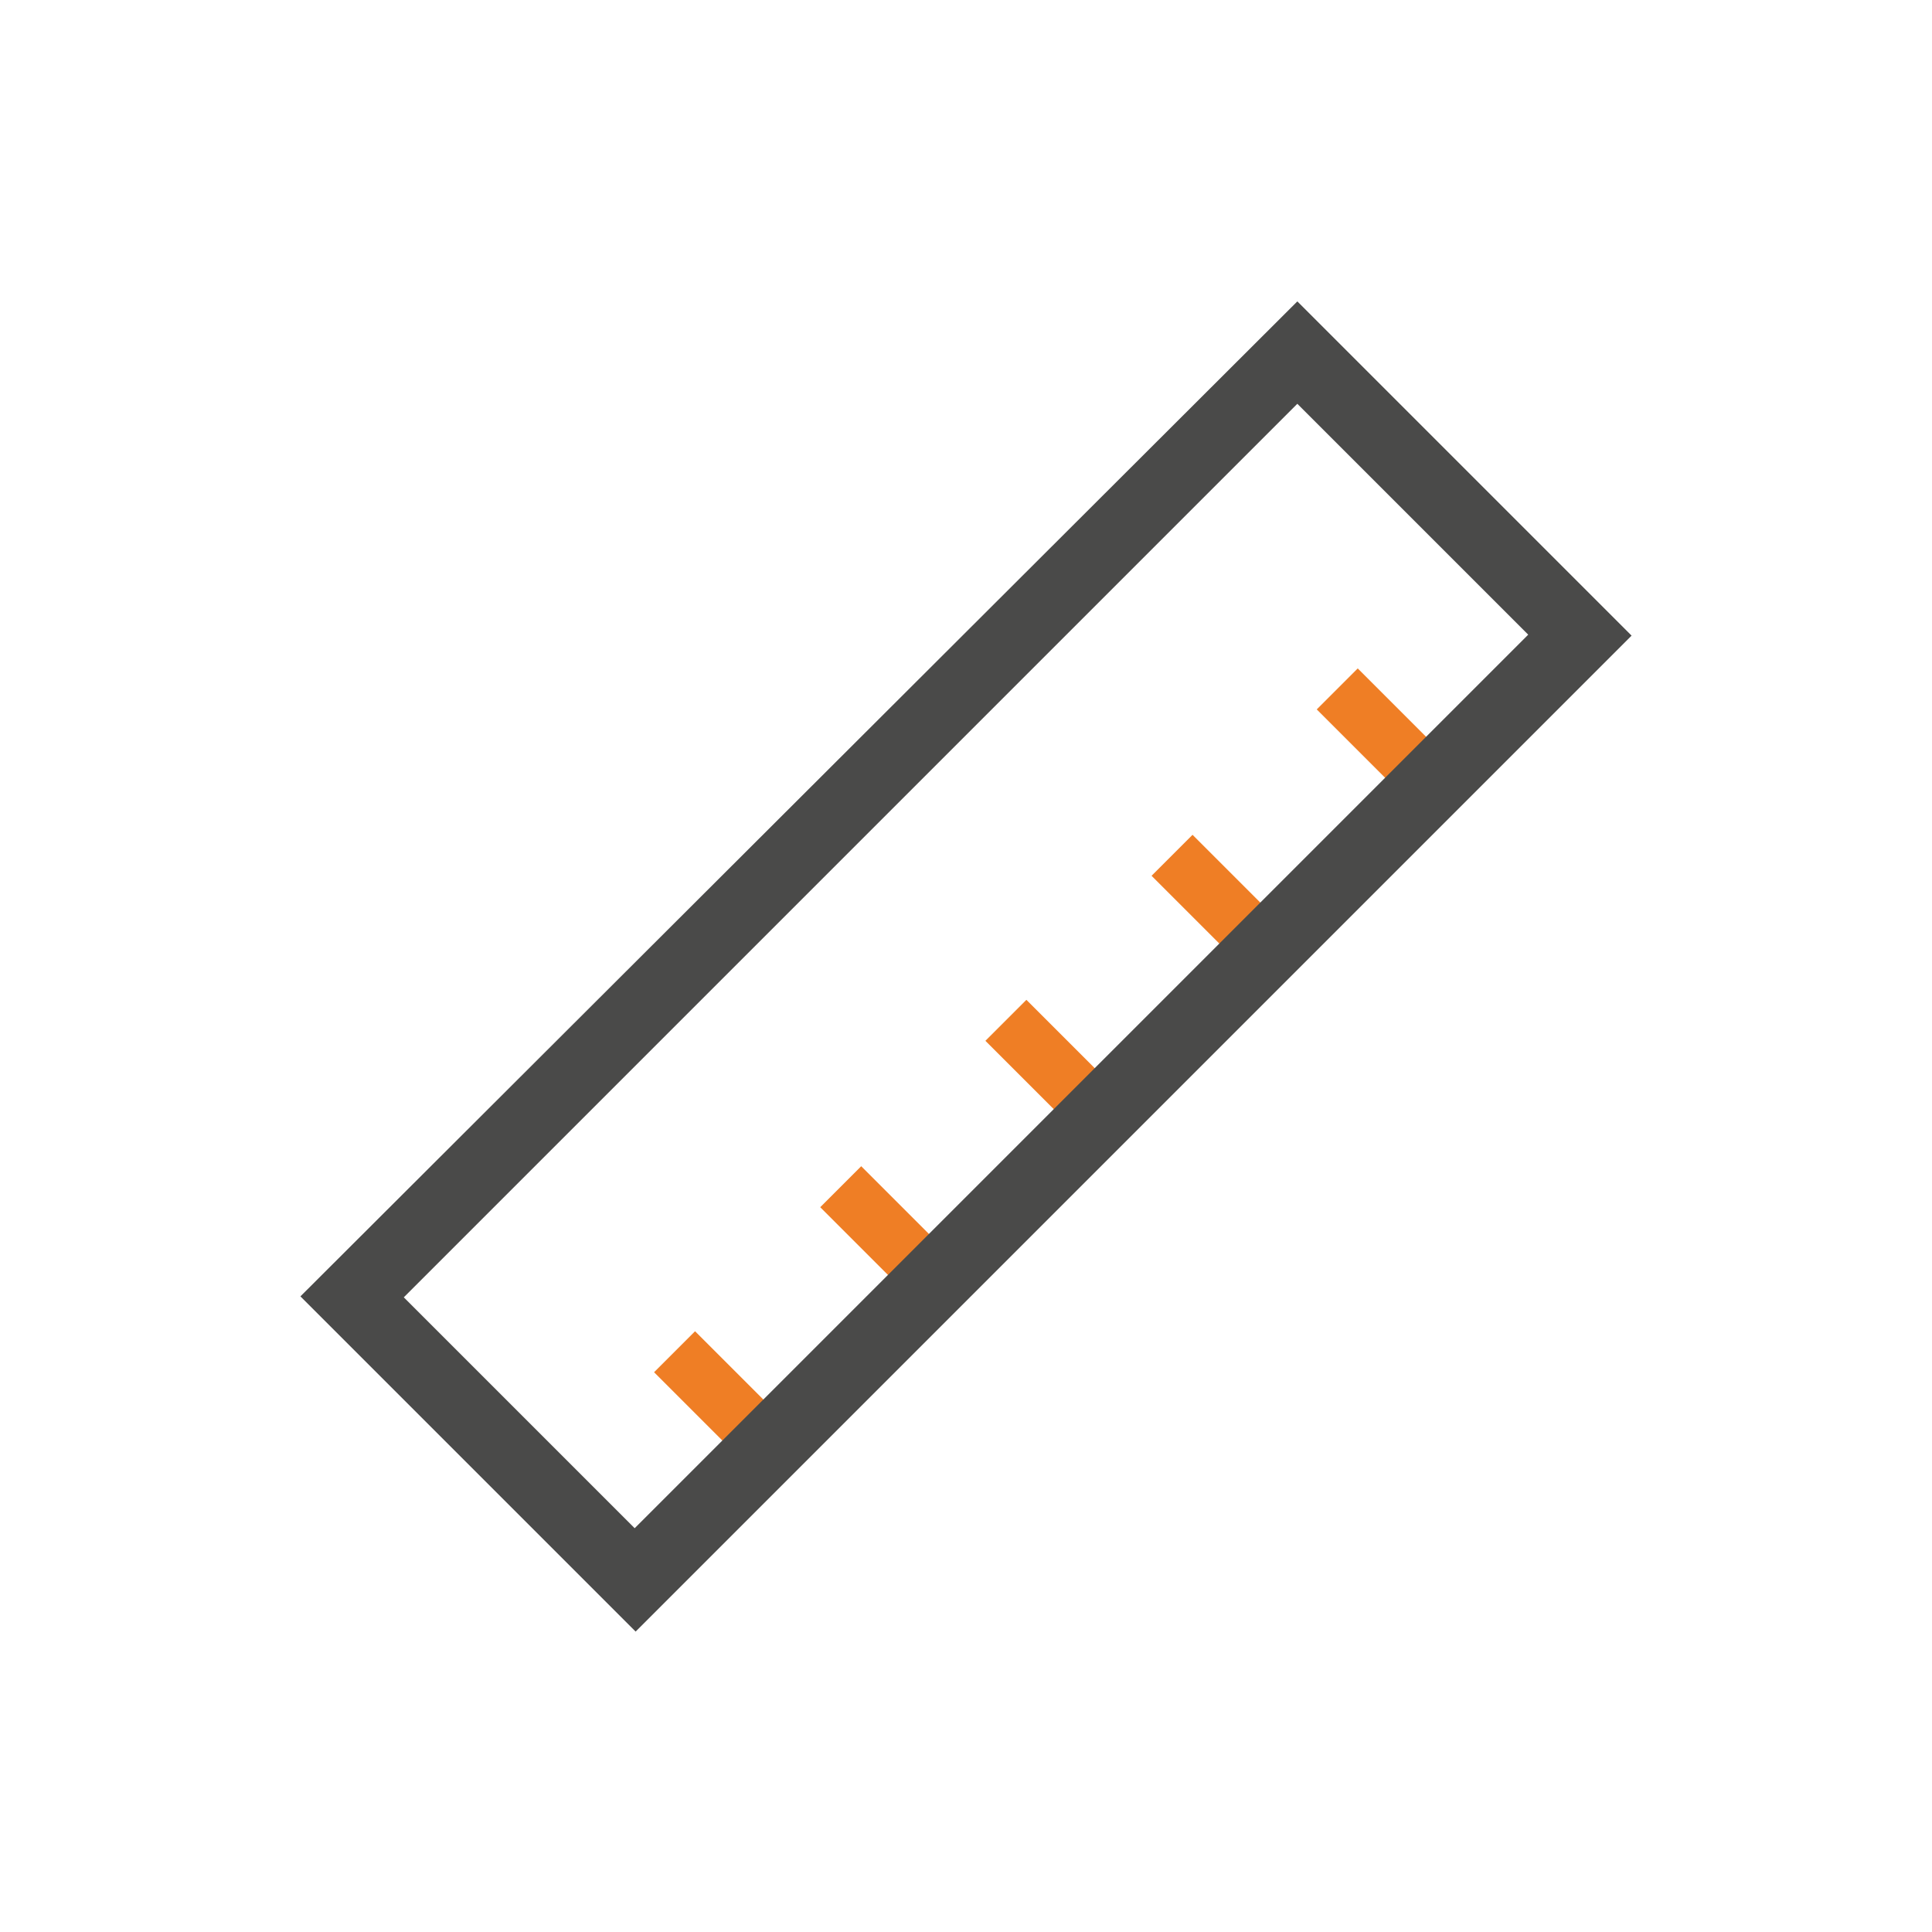 <?xml version="1.0" encoding="UTF-8"?>
<svg xmlns="http://www.w3.org/2000/svg" id="Ebene_1" data-name="Ebene 1" version="1.1" height="200" width="200"  viewBox="0 0 200 200">
  <defs>
    <style>
      .cls-1 {
        fill: #ef7e25;
      }

      .cls-1, .cls-2 {
        stroke-width: 0px;
      }

      .cls-2 {
        fill: #4a4a49;
      }
    </style>
  </defs>
  <rect class="cls-1" x="71.6" y="138" width="6" height="13.3" transform="translate(-80.5 95.1) rotate(-45)"></rect>
  <rect class="cls-1" x="88.7" y="120.9" width="6" height="13.3" transform="translate(-63.3 102.2) rotate(-45)"></rect>
  <rect class="cls-1" x="105.9" y="103.7" width="6" height="13.3" transform="translate(-46.2 109.3) rotate(-45)"></rect>
  <rect class="cls-1" x="123" y="86.6" width="6" height="13.3" transform="translate(-29 116.4) rotate(-45)"></rect>
  <rect class="cls-1" x="140.2" y="69.4" width="6" height="13.3" transform="translate(-11.9 123.5) rotate(-45)"></rect>
  <path class="cls-2" d="M65.7,168.8l-34.6-34.6L134.3,31.2l34.6,34.6s-103.1,103.1-103.1,103.1ZM41.8,134.3l23.9,23.9,92.5-92.5-23.9-23.9-92.5,92.5h0Z"></path>
</svg>
